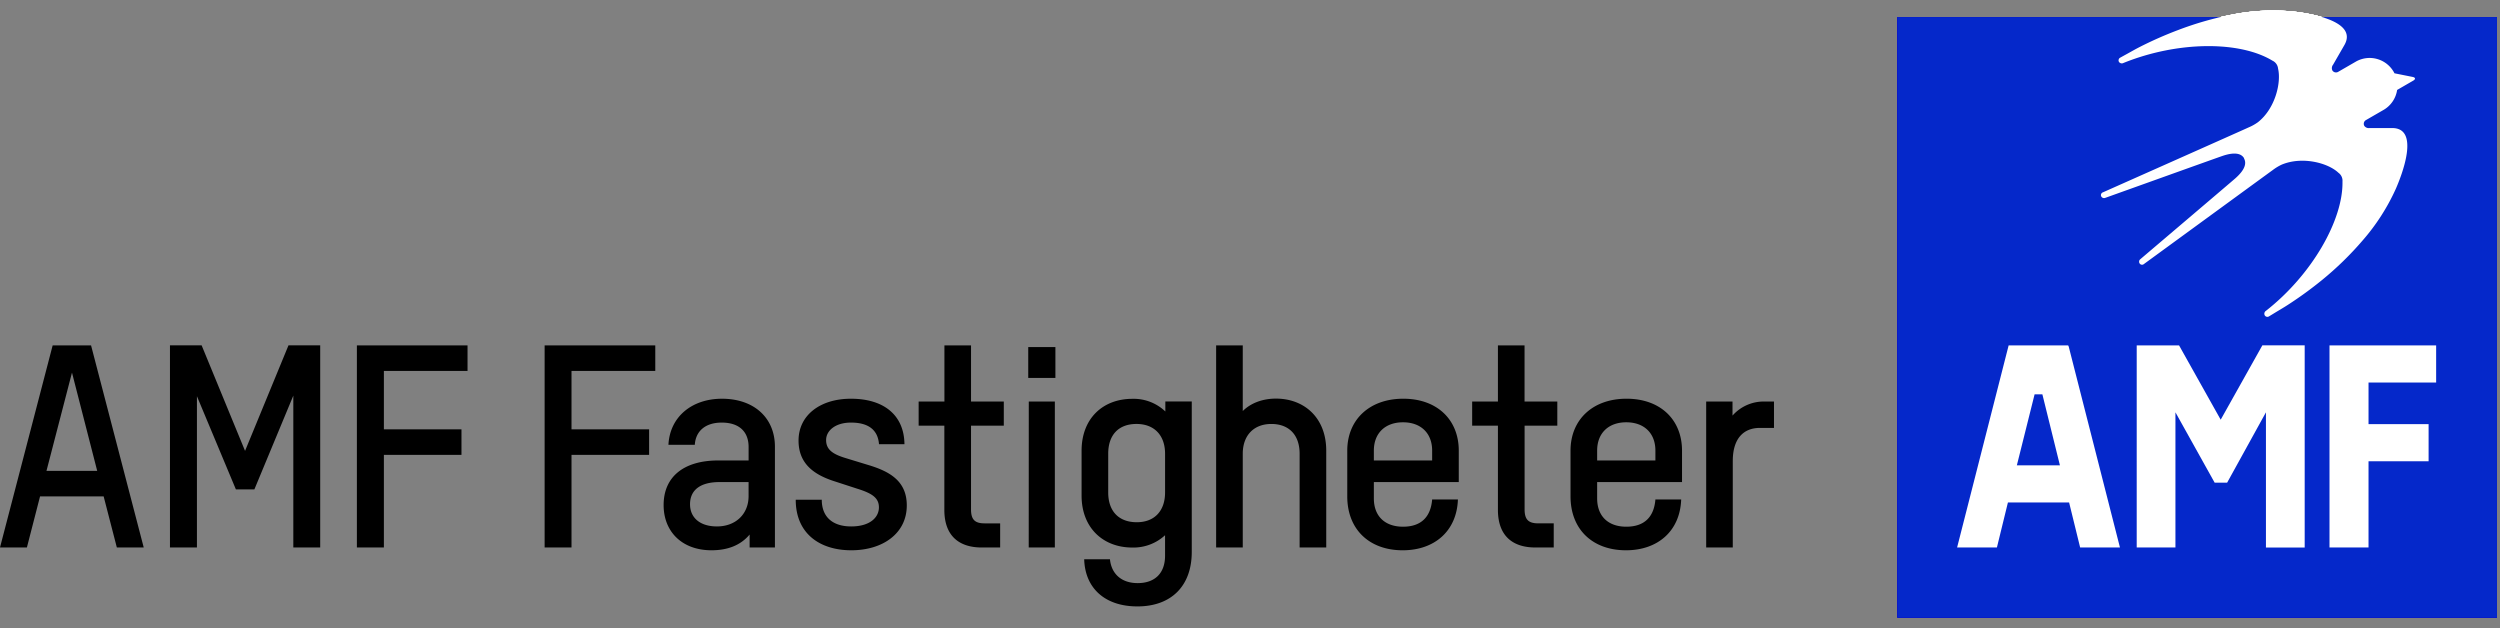 <svg xmlns="http://www.w3.org/2000/svg" width="199" height="50" fill="none"><rect width="100%" height="100%" fill="#808080" stroke="none"/><g clip-path="url(#clip0_1722_4391)"><path d="M198.751 1.371h-47.7v47.79h47.7V1.371z" fill="#0A0AC8"></path><path d="M164.623 27.492h-4.735l-4.103 16.088h3.169l.877-3.585h4.869l.879 3.585h3.169l-4.079-15.993-.046-.095zm-.654 9.547h-3.427l1.412-5.65h.619l1.396 5.65zm29.948-6.591v-2.956h-8.489V43.58h3.107v-6.862h4.782V33.76h-4.782v-3.312h5.382zm-13.835-2.956l-3.315 5.916-3.315-5.916h-3.37V43.58h3.083V32.821l3.121 5.599h.994l3.089-5.599v10.76h3.084v-16.09h-3.371zm-11.336-22.89l.358-.198c.396-.212.778-.439 1.176-.643a30.55 30.55 0 013.095-1.369 25.684 25.684 0 014.329-1.234 16.55 16.55 0 014.876-.236c1.108.123 5.16.712 4.033 2.666 0 0-.859 1.494-.903 1.568a.433.433 0 00-.057.444.338.338 0 00.457.123l1.442-.833a2.212 2.212 0 013.048.944l1.449.29c.226.046.248.176.048.292l-1.286.744a2.21 2.21 0 01-1.045 1.569l-1.442.833a.34.34 0 00-.123.123.343.343 0 000 .337.435.435 0 00.412.171h1.806c2.254 0 .737 3.811.289 4.835a16.68 16.68 0 01-2.641 4.11 25.474 25.474 0 01-3.232 3.151 30.58 30.58 0 01-2.731 1.984c-.376.244-.764.465-1.144.699l-.349.212a.238.238 0 01-.187.03.247.247 0 01-.151-.113.274.274 0 01.093-.357c3.669-2.873 6.154-7.238 6.095-10.291a.777.777 0 00-.325-.703c-.824-.783-2.863-1.323-4.497-.652-.261.12-.507.27-.735.444-.142.1-10.24 7.47-10.24 7.47a.236.236 0 01-.178.06.228.228 0 01-.164-.091.253.253 0 01.053-.352c.113-.098 7.169-6.091 7.545-6.422.863-.758.885-1.262.707-1.588v-.027c-.186-.314-.634-.548-1.721-.179-.473.16-9.182 3.286-9.323 3.335a.253.253 0 01-.33-.127.237.237 0 01-.019-.095.235.235 0 01.163-.218s11.418-5.077 11.577-5.159c.265-.11.517-.25.75-.416 1.386-1.083 1.875-3.165 1.61-4.27a.774.774 0 00-.446-.633c-2.61-1.587-7.548-1.563-11.867.185a.273.273 0 01-.357-.097.247.247 0 01.082-.316z" fill="#fff"></path><path d="M198.751 1.371h-47.7v47.79h47.7V1.371z" fill="#0A0AC8"></path><path d="M164.623 27.492h-4.735l-4.103 16.088h3.169l.877-3.585h4.869l.879 3.585h3.169l-4.079-15.993-.046-.095zm-.654 9.547h-3.427l1.412-5.65h.619l1.396 5.65zm29.948-6.591v-2.956h-8.489V43.58h3.107v-6.862h4.782V33.76h-4.782v-3.312h5.382zm-13.835-2.956l-3.315 5.916-3.315-5.916h-3.37V43.58h3.083V32.821l3.121 5.599h.994l3.089-5.599v10.76h3.084v-16.09h-3.371zm-11.336-22.89l.358-.198c.396-.212.778-.439 1.176-.643a30.55 30.55 0 013.095-1.369 25.684 25.684 0 014.329-1.234 16.55 16.55 0 014.876-.236c1.108.123 5.16.712 4.033 2.666 0 0-.859 1.494-.903 1.568a.433.433 0 00-.057.444.338.338 0 00.457.123l1.442-.833a2.212 2.212 0 013.048.944l1.449.29c.226.046.248.176.048.292l-1.286.744a2.21 2.21 0 01-1.045 1.569l-1.442.833a.34.34 0 00-.123.123.343.343 0 000 .337.435.435 0 00.412.171h1.806c2.254 0 .737 3.811.289 4.835a16.68 16.68 0 01-2.641 4.11 25.474 25.474 0 01-3.232 3.151 30.58 30.58 0 01-2.731 1.984c-.376.244-.764.465-1.144.699l-.349.212a.238.238 0 01-.187.03.247.247 0 01-.151-.113.274.274 0 01.093-.357c3.669-2.873 6.154-7.238 6.095-10.291a.777.777 0 00-.325-.703c-.824-.783-2.863-1.323-4.497-.652-.261.12-.507.27-.735.444-.142.1-10.24 7.47-10.24 7.47a.236.236 0 01-.178.06.228.228 0 01-.164-.091.253.253 0 01.053-.352c.113-.098 7.169-6.091 7.545-6.422.863-.758.885-1.262.707-1.588v-.027c-.186-.314-.634-.548-1.721-.179-.473.16-9.182 3.286-9.323 3.335a.253.253 0 01-.33-.127.237.237 0 01-.019-.095.235.235 0 01.163-.218s11.418-5.077 11.577-5.159c.265-.11.517-.25.75-.416 1.386-1.083 1.875-3.165 1.61-4.27a.774.774 0 00-.446-.633c-2.61-1.587-7.548-1.563-11.867.185a.273.273 0 01-.357-.097.247.247 0 01.082-.316z" fill="#fff"></path><path d="M198.751 1.371h-47.7v47.79h47.7V1.371z" fill="#0A0AC8"></path><path d="M164.623 27.492h-4.735l-4.103 16.088h3.169l.877-3.585h4.869l.879 3.585h3.169l-4.079-15.993-.046-.095zm-.654 9.547h-3.427l1.412-5.65h.619l1.396 5.65zm29.948-6.591v-2.956h-8.489V43.58h3.107v-6.862h4.782V33.76h-4.782v-3.312h5.382zm-13.835-2.956l-3.315 5.916-3.315-5.916h-3.37V43.58h3.083V32.821l3.121 5.599h.994l3.089-5.599v10.76h3.084v-16.09h-3.371zm-11.336-22.89l.358-.198c.396-.212.778-.439 1.176-.643a30.55 30.55 0 013.095-1.369 25.684 25.684 0 014.329-1.234 16.55 16.55 0 014.876-.236c1.108.123 5.16.712 4.033 2.666 0 0-.859 1.494-.903 1.568a.433.433 0 00-.057.444.338.338 0 00.457.123l1.442-.833a2.212 2.212 0 013.048.944l1.449.29c.226.046.248.176.048.292l-1.286.744a2.21 2.21 0 01-1.045 1.569l-1.442.833a.34.34 0 00-.123.123.343.343 0 000 .337.435.435 0 00.412.171h1.806c2.254 0 .737 3.811.289 4.835a16.68 16.68 0 01-2.641 4.11 25.474 25.474 0 01-3.232 3.151 30.58 30.58 0 01-2.731 1.984c-.376.244-.764.465-1.144.699l-.349.212a.238.238 0 01-.187.03.247.247 0 01-.151-.113.274.274 0 01.093-.357c3.669-2.873 6.154-7.238 6.095-10.291a.777.777 0 00-.325-.703c-.824-.783-2.863-1.323-4.497-.652-.261.12-.507.27-.735.444-.142.1-10.24 7.47-10.24 7.47a.236.236 0 01-.178.06.228.228 0 01-.164-.091.253.253 0 01.053-.352c.113-.098 7.169-6.091 7.545-6.422.863-.758.885-1.262.707-1.588v-.027c-.186-.314-.634-.548-1.721-.179-.473.16-9.182 3.286-9.323 3.335a.253.253 0 01-.33-.127.237.237 0 01-.019-.095.235.235 0 01.163-.218s11.418-5.077 11.577-5.159c.265-.11.517-.25.75-.416 1.386-1.083 1.875-3.165 1.61-4.27a.774.774 0 00-.446-.633c-2.61-1.587-7.548-1.563-11.867.185a.273.273 0 01-.357-.097.247.247 0 01.082-.316z" fill="#fff"></path><path d="M198.751 1.371h-47.7v47.79h47.7V1.371z" fill="#0A0AC8"></path><path d="M164.623 27.492h-4.735l-4.103 16.088h3.169l.877-3.585h4.869l.879 3.585h3.169l-4.079-15.993-.046-.095zm-.654 9.547h-3.427l1.412-5.65h.619l1.396 5.65zm29.948-6.591v-2.956h-8.489V43.58h3.107v-6.862h4.782V33.76h-4.782v-3.312h5.382zm-13.835-2.956l-3.315 5.916-3.315-5.916h-3.37V43.58h3.083V32.821l3.121 5.599h.994l3.089-5.599v10.76h3.084v-16.09h-3.371zm-11.336-22.89l.358-.198c.396-.212.778-.439 1.176-.643a30.55 30.55 0 013.095-1.369 25.684 25.684 0 014.329-1.234 16.55 16.55 0 014.876-.236c1.108.123 5.16.712 4.033 2.666 0 0-.859 1.494-.903 1.568a.433.433 0 00-.057.444.338.338 0 00.457.123l1.442-.833a2.212 2.212 0 013.048.944l1.449.29c.226.046.248.176.048.292l-1.286.744a2.21 2.21 0 01-1.045 1.569l-1.442.833a.34.34 0 00-.123.123.343.343 0 000 .337.435.435 0 00.412.171h1.806c2.254 0 .737 3.811.289 4.835a16.68 16.68 0 01-2.641 4.11 25.474 25.474 0 01-3.232 3.151 30.58 30.58 0 01-2.731 1.984c-.376.244-.764.465-1.144.699l-.349.212a.238.238 0 01-.187.03.247.247 0 01-.151-.113.274.274 0 01.093-.357c3.669-2.873 6.154-7.238 6.095-10.291a.777.777 0 00-.325-.703c-.824-.783-2.863-1.323-4.497-.652-.261.12-.507.27-.735.444-.142.1-10.24 7.47-10.24 7.47a.236.236 0 01-.178.06.228.228 0 01-.164-.091.253.253 0 01.053-.352c.113-.098 7.169-6.091 7.545-6.422.863-.758.885-1.262.707-1.588v-.027c-.186-.314-.634-.548-1.721-.179-.473.16-9.182 3.286-9.323 3.335a.253.253 0 01-.33-.127.237.237 0 01-.019-.095.235.235 0 01.163-.218s11.418-5.077 11.577-5.159c.265-.11.517-.25.75-.416 1.386-1.083 1.875-3.165 1.61-4.27a.774.774 0 00-.446-.633c-2.61-1.587-7.548-1.563-11.867.185a.273.273 0 01-.357-.097.247.247 0 01.082-.316z" fill="#fff"></path><path d="M198.751 1.371h-47.7v47.79h47.7V1.371z" fill="#0A0AC8"></path><path d="M164.623 27.492h-4.735l-4.103 16.088h3.169l.877-3.585h4.869l.879 3.585h3.169l-4.079-15.993-.046-.095zm-.654 9.547h-3.427l1.412-5.65h.619l1.396 5.65zm29.948-6.591v-2.956h-8.489V43.58h3.107v-6.862h4.782V33.76h-4.782v-3.312h5.382zm-13.835-2.956l-3.315 5.916-3.315-5.916h-3.37V43.58h3.083V32.821l3.121 5.599h.994l3.089-5.599v10.76h3.084v-16.09h-3.371zm-11.336-22.89l.358-.198c.396-.212.778-.439 1.176-.643a30.55 30.55 0 013.095-1.369 25.684 25.684 0 014.329-1.234 16.55 16.55 0 014.876-.236c1.108.123 5.16.712 4.033 2.666 0 0-.859 1.494-.903 1.568a.433.433 0 00-.057.444.338.338 0 00.457.123l1.442-.833a2.212 2.212 0 013.048.944l1.449.29c.226.046.248.176.048.292l-1.286.744a2.21 2.21 0 01-1.045 1.569l-1.442.833a.34.34 0 00-.123.123.343.343 0 000 .337.435.435 0 00.412.171h1.806c2.254 0 .737 3.811.289 4.835a16.68 16.68 0 01-2.641 4.11 25.474 25.474 0 01-3.232 3.151 30.58 30.58 0 01-2.731 1.984c-.376.244-.764.465-1.144.699l-.349.212a.238.238 0 01-.187.03.247.247 0 01-.151-.113.274.274 0 01.093-.357c3.669-2.873 6.154-7.238 6.095-10.291a.777.777 0 00-.325-.703c-.824-.783-2.863-1.323-4.497-.652-.261.12-.507.27-.735.444-.142.1-10.24 7.47-10.24 7.47a.236.236 0 01-.178.06.228.228 0 01-.164-.091.253.253 0 01.053-.352c.113-.098 7.169-6.091 7.545-6.422.863-.758.885-1.262.707-1.588v-.027c-.186-.314-.634-.548-1.721-.179-.473.16-9.182 3.286-9.323 3.335a.253.253 0 01-.33-.127.237.237 0 01-.019-.095.235.235 0 01.163-.218s11.418-5.077 11.577-5.159c.265-.11.517-.25.75-.416 1.386-1.083 1.875-3.165 1.61-4.27a.774.774 0 00-.446-.633c-2.61-1.587-7.548-1.563-11.867.185a.273.273 0 01-.357-.097.247.247 0 01.082-.316z" fill="#fff"></path><path d="M198.751 1.371h-47.7v47.79h47.7V1.371z" fill="#0A0AC8"></path><path d="M164.623 27.492h-4.735l-4.103 16.088h3.169l.877-3.585h4.869l.879 3.585h3.169l-4.079-15.993-.046-.095zm-.654 9.547h-3.427l1.412-5.65h.619l1.396 5.65zm29.948-6.591v-2.956h-8.489V43.58h3.107v-6.862h4.782V33.76h-4.782v-3.312h5.382zm-13.835-2.956l-3.315 5.916-3.315-5.916h-3.37V43.58h3.083V32.821l3.121 5.599h.994l3.089-5.599v10.76h3.084v-16.09h-3.371zm-11.336-22.89l.358-.198c.396-.212.778-.439 1.176-.643a30.55 30.55 0 013.095-1.369 25.684 25.684 0 014.329-1.234 16.55 16.55 0 014.876-.236c1.108.123 5.16.712 4.033 2.666 0 0-.859 1.494-.903 1.568a.433.433 0 00-.057.444.338.338 0 00.457.123l1.442-.833a2.212 2.212 0 013.048.944l1.449.29c.226.046.248.176.048.292l-1.286.744a2.21 2.21 0 01-1.045 1.569l-1.442.833a.34.34 0 00-.123.123.343.343 0 000 .337.435.435 0 00.412.171h1.806c2.254 0 .737 3.811.289 4.835a16.68 16.68 0 01-2.641 4.11 25.474 25.474 0 01-3.232 3.151 30.58 30.58 0 01-2.731 1.984c-.376.244-.764.465-1.144.699l-.349.212a.238.238 0 01-.187.03.247.247 0 01-.151-.113.274.274 0 01.093-.357c3.669-2.873 6.154-7.238 6.095-10.291a.777.777 0 00-.325-.703c-.824-.783-2.863-1.323-4.497-.652-.261.12-.507.27-.735.444-.142.1-10.24 7.47-10.24 7.47a.236.236 0 01-.178.06.228.228 0 01-.164-.091.253.253 0 01.053-.352c.113-.098 7.169-6.091 7.545-6.422.863-.758.885-1.262.707-1.588v-.027c-.186-.314-.634-.548-1.721-.179-.473.16-9.182 3.286-9.323 3.335a.253.253 0 01-.33-.127.237.237 0 01-.019-.095.235.235 0 01.163-.218s11.418-5.077 11.577-5.159c.265-.11.517-.25.75-.416 1.386-1.083 1.875-3.165 1.61-4.27a.774.774 0 00-.446-.633c-2.61-1.587-7.548-1.563-11.867.185a.273.273 0 01-.357-.097.247.247 0 01.082-.316z" fill="#fff"></path><path d="M198.751 1.371h-47.7v47.79h47.7V1.371z" fill="#0A0AC8"></path><path d="M164.623 27.492h-4.735l-4.103 16.088h3.169l.877-3.585h4.869l.879 3.585h3.169l-4.079-15.993-.046-.095zm-.654 9.547h-3.427l1.412-5.65h.619l1.396 5.65zm29.948-6.591v-2.956h-8.489V43.58h3.107v-6.862h4.782V33.76h-4.782v-3.312h5.382zm-13.835-2.956l-3.315 5.916-3.315-5.916h-3.37V43.58h3.083V32.821l3.121 5.599h.994l3.089-5.599v10.76h3.084v-16.09h-3.371zm-11.336-22.89l.358-.198c.396-.212.778-.439 1.176-.643a30.55 30.55 0 013.095-1.369 25.684 25.684 0 014.329-1.234 16.55 16.55 0 014.876-.236c1.108.123 5.16.712 4.033 2.666 0 0-.859 1.494-.903 1.568a.433.433 0 00-.057.444.338.338 0 00.457.123l1.442-.833a2.212 2.212 0 013.048.944l1.449.29c.226.046.248.176.048.292l-1.286.744a2.21 2.21 0 01-1.045 1.569l-1.442.833a.34.34 0 00-.123.123.343.343 0 000 .337.435.435 0 00.412.171h1.806c2.254 0 .737 3.811.289 4.835a16.68 16.68 0 01-2.641 4.11 25.474 25.474 0 01-3.232 3.151 30.58 30.58 0 01-2.731 1.984c-.376.244-.764.465-1.144.699l-.349.212a.238.238 0 01-.187.03.247.247 0 01-.151-.113.274.274 0 01.093-.357c3.669-2.873 6.154-7.238 6.095-10.291a.777.777 0 00-.325-.703c-.824-.783-2.863-1.323-4.497-.652-.261.12-.507.27-.735.444-.142.1-10.24 7.47-10.24 7.47a.236.236 0 01-.178.06.228.228 0 01-.164-.091.253.253 0 01.053-.352c.113-.098 7.169-6.091 7.545-6.422.863-.758.885-1.262.707-1.588v-.027c-.186-.314-.634-.548-1.721-.179-.473.16-9.182 3.286-9.323 3.335a.253.253 0 01-.33-.127.237.237 0 01-.019-.095.235.235 0 01.163-.218s11.418-5.077 11.577-5.159c.265-.11.517-.25.75-.416 1.386-1.083 1.875-3.165 1.61-4.27a.774.774 0 00-.446-.633c-2.61-1.587-7.548-1.563-11.867.185a.273.273 0 01-.357-.097.247.247 0 01.082-.316z" fill="#fff"></path><path d="M198.751 1.371h-47.7v47.79h47.7V1.371z" fill="#0528CA"></path><path d="M164.623 27.492h-4.735l-4.103 16.088h3.169l.877-3.585h4.869l.879 3.585h3.169l-4.079-15.993-.046-.095zm-.654 9.547h-3.427l1.412-5.65h.619l1.396 5.65zm29.948-6.591v-2.956h-8.489V43.58h3.107v-6.862h4.782V33.76h-4.782v-3.312h5.382zm-13.835-2.956l-3.315 5.916-3.315-5.916h-3.37V43.58h3.083V32.821l3.121 5.599h.994l3.089-5.599v10.76h3.084v-16.09h-3.371zm-11.336-22.89l.358-.198c.396-.212.778-.439 1.176-.643a30.55 30.55 0 013.095-1.369 25.684 25.684 0 014.329-1.234 16.55 16.55 0 014.876-.236c1.108.123 5.16.712 4.033 2.666 0 0-.859 1.494-.903 1.568a.433.433 0 00-.057.444.338.338 0 00.457.123l1.442-.833a2.212 2.212 0 013.048.944l1.449.29c.226.046.248.176.048.292l-1.286.744a2.21 2.21 0 01-1.045 1.569l-1.442.833a.34.34 0 00-.123.123.343.343 0 000 .337.435.435 0 00.412.171h1.806c2.254 0 .737 3.811.289 4.835a16.68 16.68 0 01-2.641 4.11 25.474 25.474 0 01-3.232 3.151 30.58 30.58 0 01-2.731 1.984c-.376.244-.764.465-1.144.699l-.349.212a.238.238 0 01-.187.03.247.247 0 01-.151-.113.274.274 0 01.093-.357c3.669-2.873 6.154-7.238 6.095-10.291a.777.777 0 00-.325-.703c-.824-.783-2.863-1.323-4.497-.652-.261.12-.507.27-.735.444-.142.1-10.24 7.47-10.24 7.47a.236.236 0 01-.178.06.228.228 0 01-.164-.091.253.253 0 01.053-.352c.113-.098 7.169-6.091 7.545-6.422.863-.758.885-1.262.707-1.588v-.027c-.186-.314-.634-.548-1.721-.179-.473.16-9.182 3.286-9.323 3.335a.253.253 0 01-.33-.127.237.237 0 01-.019-.095.235.235 0 01.163-.218s11.418-5.077 11.577-5.159c.265-.11.517-.25.75-.416 1.386-1.083 1.875-3.165 1.61-4.27a.774.774 0 00-.446-.633c-2.61-1.587-7.548-1.563-11.867.185a.273.273 0 01-.357-.097.247.247 0 01.082-.316z" fill="#fff"></path><path d="M8.25 39.513H3.188l-1.047 4.065H0l4.192-16.086h3.056l4.192 16.086H9.3l-1.05-4.065zm-.513-2.033L5.73 29.66 3.7 37.48h4.036zm17.751-9.988v16.086h-2.14V31.492l-3.1 7.464h-1.471l-3.101-7.417v12.04h-2.147V27.491h2.521l3.456 8.4 3.457-8.4h2.525zm5.069 2.034v4.646h6.176v2.034h-6.176v7.372h-2.149V27.492h8.808v2.034h-6.66zm14.935 0v4.646h6.177v2.034h-6.177v7.372h-2.14V27.492h8.808v2.034h-6.668zm16.192 6.034v8.019H59.67V42.55c-.713.85-1.739 1.252-3.032 1.252-2.364 0-3.814-1.498-3.814-3.597 0-2.258 1.606-3.553 4.357-3.553h2.408v-1.07c0-1.23-.759-1.944-2.14-1.944-1.294 0-2.074.67-2.142 1.766h-2.099c.113-2.234 1.874-3.665 4.26-3.665 2.52-.002 4.216 1.494 4.216 3.82zm-2.097 3.93v-1.117h-2.32c-1.47 0-2.34.595-2.34 1.765 0 1.096.824 1.766 2.14 1.766 1.494 0 2.52-.984 2.52-2.414zm3.753.291h2.073c0 1.39.891 2.123 2.34 2.123 1.496 0 2.209-.716 2.209-1.52 0-.76-.559-1.117-1.695-1.474l-1.782-.58c-1.717-.537-2.921-1.431-2.921-3.263 0-2.011 1.717-3.329 4.17-3.329 2.632 0 4.236 1.318 4.26 3.619h-2.026c-.09-1.16-.87-1.72-2.23-1.72-1.25 0-1.98.649-1.98 1.389 0 .781.556 1.14 1.604 1.452l1.762.538c1.695.512 3.056 1.271 3.056 3.216 0 2.234-1.92 3.57-4.416 3.57-2.497 0-4.424-1.319-4.424-4.02zm13.953-5.898v6.66c0 .825.311 1.117 1.091 1.117h1.228v1.92H78.14c-1.717 0-2.97-.849-2.97-2.994v-6.703h-2.046V31.96h2.052v-4.468h2.118v4.468h2.608v1.923h-2.608zm4.555-6.256h2.162v2.458h-2.162v-2.458zm.043 4.333h2.075v11.618h-2.08l.005-11.618zm12.973 0v11.975c0 2.726-1.65 4.335-4.325 4.335-2.588 0-4.17-1.452-4.237-3.753h2.051c.111 1.14.893 1.898 2.208 1.898 1.315 0 2.178-.736 2.178-2.182v-1.63a3.705 3.705 0 01-2.61.981c-2.318 0-4.035-1.563-4.035-4.132V35.88c0-2.592 1.717-4.133 4.035-4.133a3.639 3.639 0 012.632 1.006v-.794h2.103zM92.74 39.2v-3.083c0-1.453-.847-2.37-2.275-2.37s-2.251.874-2.251 2.37V39.2c0 1.498.845 2.369 2.273 2.369 1.428 0 2.253-.917 2.253-2.37zm12.829-3.33v7.708h-2.119v-7.462c0-1.495-.847-2.368-2.251-2.368s-2.275.916-2.275 2.369v7.461h-2.12V27.492h2.12v5.228c.623-.625 1.56-.992 2.653-.992 2.275.01 3.992 1.551 3.992 4.142zm3.79 2.503v1.297c0 1.453.915 2.256 2.321 2.256 1.449 0 2.206-.782 2.319-2.166h2.051c-.089 2.523-1.873 4.043-4.394 4.043-2.675 0-4.414-1.677-4.414-4.29v-3.642c0-2.458 1.761-4.133 4.46-4.133s4.416 1.675 4.416 4.133v2.502h-6.759zm0-2.502v.782h4.64v-.782c0-1.407-.915-2.256-2.319-2.256s-2.321.85-2.321 2.256zm11.999-1.988v6.66c0 .825.313 1.117 1.093 1.117h1.226v1.92h-1.471c-1.717 0-2.971-.849-2.971-2.994v-6.703h-2.051V31.96h2.051v-4.468h2.119v4.468h2.608v1.923h-2.604zm5.775 4.49v1.297c0 1.453.912 2.256 2.318 2.256 1.45 0 2.208-.782 2.319-2.166h2.052c-.089 2.523-1.874 4.043-4.392 4.043-2.678 0-4.416-1.677-4.416-4.29v-3.642c0-2.458 1.76-4.133 4.459-4.133s4.416 1.675 4.416 4.133v2.502h-6.756zm0-2.502v.782h4.637v-.782c0-1.407-.915-2.256-2.319-2.256s-2.318.85-2.318 2.256zm14.076-3.91v2.101h-1.115c-1.317 0-2.165.85-2.165 2.637v6.88h-2.117V31.961h2.096v1.12a3.315 3.315 0 012.52-1.12h.781z" fill="#000"></path></g><defs><clipPath id="clip0_1722_4391"><path fill="#fff" transform="translate(0 .838)" d="M0 0h198.751v48.324H0z"></path></clipPath></defs></svg>